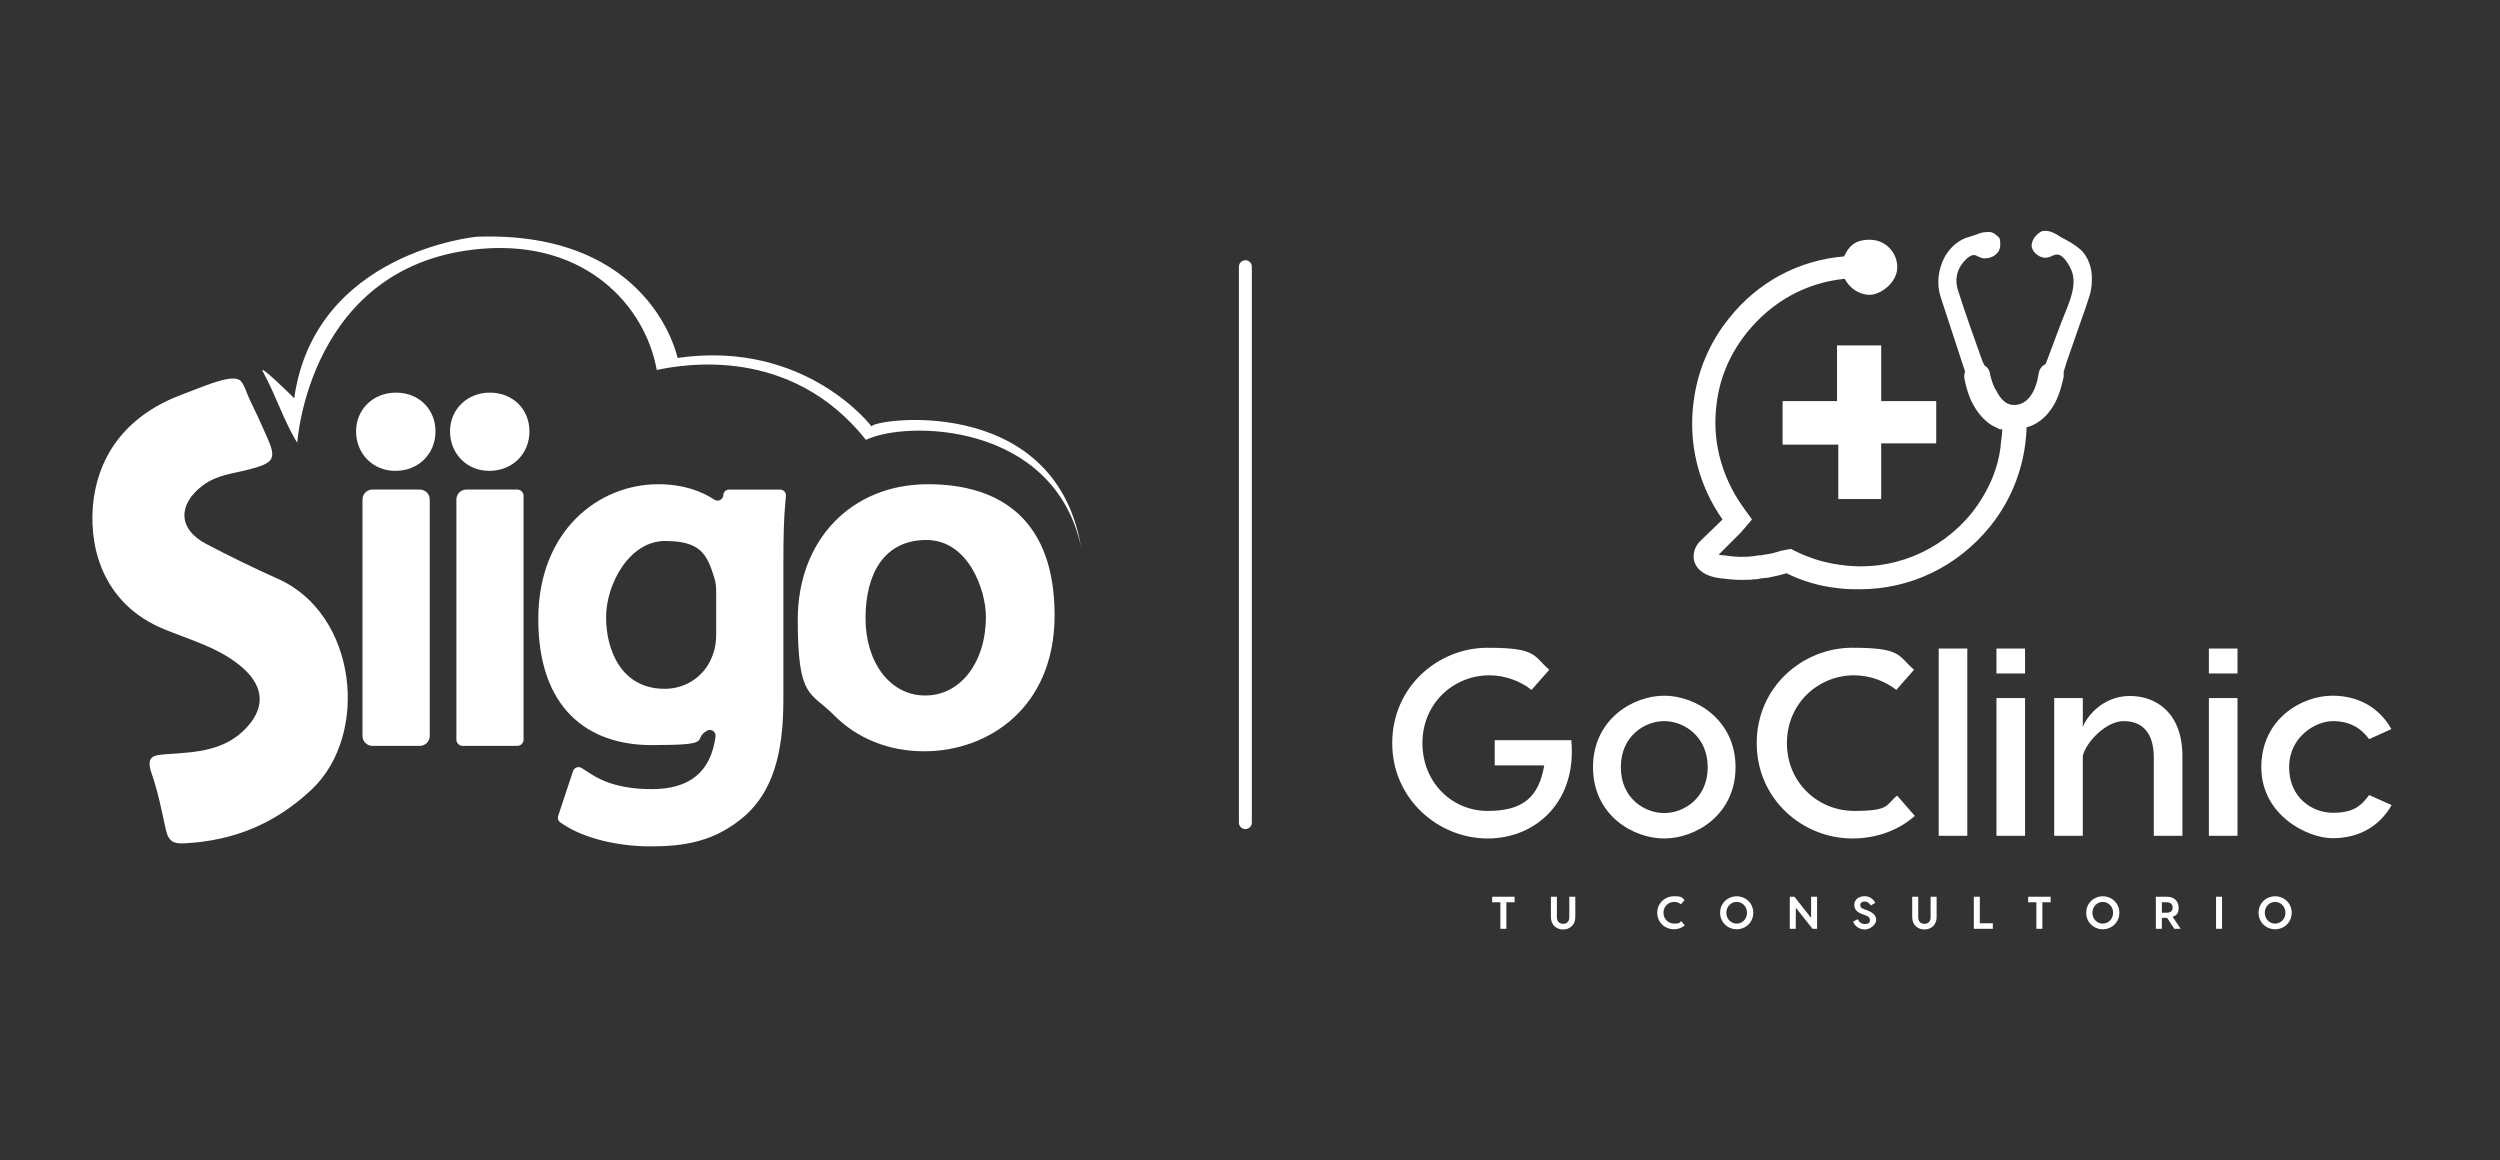 <?xml version="1.0" encoding="UTF-8"?>
<svg xmlns="http://www.w3.org/2000/svg" id="Capa_1" data-name="Capa 1" version="1.1" viewBox="0 0 15458.1 7174.6">
  <rect x="0" y="0" width="15458.1" height="7174.6" fill="#333333" stroke="none"/>
  <defs>
    <style>
      .cls-1 {
        fill: #fff;
        stroke-width: 0px;
      }
    </style>
  </defs>
  <g>
    <path class="cls-1" d="M2302.8,4611.9h293c33.9,0,61.4-27.5,61.4-61.4v-1462.1c0-33.9-27.5-61.4-61.4-61.4h-293c-33.9,0-61.4,27.5-61.4,61.4v1462.1c0,33.9,27.5,61.4,61.4,61.4"></path>
    <path class="cls-1" d="M2449,2427.7c-141.4,0-247.4,103.2-247.4,239.8s103.4,243.8,241.1,243.8h3.4c141.3,0,246.6-104.8,246.6-243.8s-104.4-239.8-243.7-239.8"></path>
    <path class="cls-1" d="M3029.6,2427.7c-141.2,0-247,103.2-247,239.8s103.5,243.8,240.7,243.8h2.9c141.8,0,247.5-104.8,247.5-243.8s-105.2-239.8-244.1-239.8"></path>
    <path class="cls-1" d="M2861,4611.9h337.3c21.6,0,39-17.4,39-39v-1506.8c0-21.5-17.5-39-39-39h-314.9c-33.9,0-61.4,27.5-61.4,61.4v1484.5c0,21.6,17.5,39,39,39"></path>
    <path class="cls-1" d="M4472.4,3061.2c-1.2,27.7-32.1,43.5-55.3,28.3-82.8-54.4-195.4-95.4-347.3-95.4-368.1,0-741.4,286.9-741.4,834.4s301.7,778.6,701,778.6,244.9-31.8,341.6-88.8c25.6-15.1,57.4,6.1,53.5,35.6-29.5,218.9-159.1,325.5-395.1,325.5s-343.2-72.6-391.9-104.2l-40.9-26.2c-19.7-12.6-46-3.3-53.3,18.8l-91.8,277.1c-5.1,15.4.8,32.4,14.5,41.3l25,16.2c123.7,80.2,326.5,130.9,529.7,130.9s397.6-24.9,588.5-191.4c162.5-148,234.7-368.6,234.7-714.5v-834.4c0-182.9,3.1-290.7,12.1-385.3l3.7-41.6c1.9-20.9-14.6-39-35.6-39h-316.1c-19.1,0-34.9,15.1-35.7,34.2M4109.5,4259.1c-267,0-361.9-238-361.9-442.4s143.2-471.7,364.9-471.7,259.8,84.8,304.2,227.3l.3,1.6c7.7,22.4,11.4,50.7,11.4,91.6v257.8c0,43.8-6.4,84.9-17.1,114l-1.2,3.4c-42.2,132.1-160.9,218.4-300.7,218.4"></path>
    <path class="cls-1" d="M5737.5,2994.1c-473.4,0-804.8,344.7-804.8,837.5s78.1,442.7,225.6,591.8c141.6,143.3,339.2,222,554.1,222h3.6c387.6,0,804.8-263.3,804.8-841.2s-322.3-810.1-783.3-810.1M5722.1,4300.4h-2.8c-213.1,0-367.5-201.2-367.5-477.6s115.8-483.9,376.4-483.9,367.9,310.8,367.9,474.8c0,281.8-157.5,486.7-374,486.7"></path>
    <path class="cls-1" d="M1819.2,2462.3s-225.2-223.6-194-164.8c83.2,151.2,129.9,307.2,213,440.5,0,0,69.2-1115.7,1147.4-1200.4,642.3-50,1004.9,357.9,1075.3,749.9,161.1-33.3,825.4-156.3,1293.5,432.2,253.8-122,1163.1-108.5,1329.9,662-166.8-974.7-1331.5-783.1-1293.5-743,0,0-406.6-539.9-1201.2-425.6,0,0-159.2-788.5-1242.1-749.3,0,0-1000.6,92.2-1128.3,998.5"></path>
    <path class="cls-1" d="M1719,3579.3c-150.8-67.4-298.7-139.5-444-216.1-174.8-91.4-176.5-243.4-22.2-360.9,89.8-68,191.8-73.9,290.3-100.4,150.1-39.5,168.5-64.3,108.1-199.3-19-42-38.1-83.9-57.1-126.7-17.7-38.8-37.6-76.7-54.8-115.4-14.8-32.1-25.5-74.3-47.8-101.5-1.6-2.4-3.2-4.7-5.7-5.9-26.3-22.1-84.5-9.7-115.1-1.7-81.2,21.8-161.5,56.7-240.2,86.2-325,118.8-528.6,356.9-556.5,697.1-21.8,283.3,83,607.5,436.9,754.1,158.4,66.4,329,110.4,470.3,224.1,143.2,114.7,168.7,248.8,46.4,382.8-133.3,146.8-314.3,155.6-491.4,167.1-89.3,6.6-137.7,9.4-96.3,126.7,37.6,108.4,60.3,225.8,85.4,339.6,17.4,79.2,53.7,88.8,116,85.3,301.7-15.7,557.9-118.8,785.1-332.1,361.5-340.7,280.8-1085.8-207.4-1303"></path>
  </g>
  <path class="cls-1" d="M7700.4,5126.5c-22.1,0-40-17.9-40-40V1649.2c0-22.1,17.9-40,40-40s40,17.9,40,40v3437.3c0,22.1-17.9,40-40,40Z"></path>
  <g>
    <g id="SvgjsG8829">
      <g>
        <polygon class="cls-1" points="11631.8 3085.7 11631.8 2741.4 11972.1 2741.4 11972.1 2480.2 11631.8 2480.2 11631.8 2135.8 11358.7 2135.8 11358.7 2480.2 11022.2 2480.2 11022.2 2749.3 11366.6 2749.3 11366.6 3085.7 11631.8 3085.7"></polygon>
        <path class="cls-1" d="M12862.7,1542.2c-35.6-31.7-79.2-55.4-118.7-75.2-4-4-7.9-4-11.9-7.9-23.7-15.8-55.4-31.7-83.1-31.7s-27.7,4-39.6,11.9c-31.7,23.7-47.5,51.5-47.5,83.1,4,23.7,19.8,47.5,51.5,63.3,11.9,4,19.8,7.9,31.7,7.9s31.7-4,43.5-11.9c11.9-4,19.8-7.9,31.7-7.9,27.7,0,59.4,35.6,87.1,95,35.6,83.1-4,182.1-39.6,269.1-7.9,19.8-15.8,39.6-23.7,59.4-31.7,83.1-63.3,170.2-95,253.3-23.7,11.9-39.6,31.7-43.5,59.4-27.7,178.1-118.7,193.9-146.4,193.9h-7.9c-43.5,0-79.2-31.7-106.9-87.1l-11.9-19.8c-19.8-43.5-27.7-83.1-27.7-87.1-4-23.7-15.8-39.6-35.6-51.5,0-4-4-11.9-7.9-15.8-43.5-122.7-102.9-285-154.4-447.2-23.7-75.2-4-142.5,55.4-197.9,15.8-11.9,31.7-23.7,47.5-19.8,7.9,0,11.9,4,19.8,7.9,11.9,4,23.7,11.9,39.6,11.9h4c47.5,0,95-31.7,95-83.1s-7.9-43.5-23.7-59.4c-15.8-15.8-35.6-23.7-63.3-19.8-23.7,0-43.5,7.9-63.3,15.8-11.9,4-23.7,7.9-35.6,11.9-67.3,15.8-122.7,63.3-158.3,126.7-39.6,75.2-51.5,166.2-23.7,249.3,47.5,146.4,98.9,300.8,150.4,459.1-4,11.9-7.9,27.7-4,43.5,7.9,43.5,19.8,83.1,35.6,122.7,27.7,63.3,71.2,126.7,134.6,166.2,15.8,7.9,31.7,15.8,47.5,23.7h15.8c0,27.7-4,55.4-7.9,83.1-11.9,154.4-79.2,304.8-178.1,431.4-197.9,245.4-502.7,368.1-811.4,324.5-95-11.9-186-39.6-269.1-79.2l-39.6-19.8-23.7,4-39.6,7.9c-35.6,11.9-67.3,19.8-102.9,23.7-11.9,4-23.7,4-35.6,4l-19.8,4c-55.4,7.9-118.7,7.9-190-4h-7.9c-11.9,0-19.8-4-27.7-4l110.8-110.8c11.9-11.9,19.8-19.8,27.7-27.7l67.3-79.2-59.4-83.1c-130.6-186-190-411.6-158.3-637.2,19.8-162.3,87.1-312.7,190-439.3,154.4-190,364.1-304.8,601.6-328.5,27.7,55.4,87.1,98.9,154.4,98.9s170.2-75.2,170.2-170.2-75.2-170.2-170.2-170.2-130.6,43.5-158.3,102.9c-281,23.7-534.3,158.3-712.4,383.9-118.7,146.4-193.9,324.5-217.7,510.6-35.6,257.3,27.7,518.5,178.1,732.2-4,4-7.9,7.9-11.9,11.9l-126.7,122.7c-35.6,35.6-47.5,83.1-35.6,126.7,19.8,55.4,71.2,91,162.3,102.9h7.9c83.1,11.9,158.3,11.9,225.6,4l15.8-4c11.9,0,27.7-4,43.5-4,39.6-7.9,75.2-15.8,114.8-27.7h0c95,47.5,201.9,79.2,308.7,91,51.5,7.9,98.9,7.9,146.4,7.9,308.7,0,601.6-138.5,803.5-387.9,118.7-146.4,193.9-324.5,217.7-510.6,4-35.6,7.9-67.3,7.9-102.9,55.4-11.9,110.8-55.4,142.5-98.9,47.5-59.4,71.2-138.5,87.1-213.7v-31.7c4-15.8,11.9-31.7,15.8-51.5,19.8-59.4,43.5-122.7,63.3-182.1,23.7-71.2,51.5-142.5,75.2-217.7,11.9-31.7,19.8-71.2,19.8-110.8,4-79.2-23.7-150.4-71.2-193.9Z"></path>
      </g>
    </g>
    <g id="SvgjsG8830">
      <path class="cls-1" d="M9715.7,4576.8c36,375.1-214.6,607.7-517.6,607.7s-589.6-242.4-589.6-589.6,281.7-589.6,589.6-589.6,280.1,49.1,381.6,135.9l-109.7,124.5c-72.1-55.7-165.4-90.1-260.4-90.1-222.8,0-414.4,173.6-414.4,419.3s185.1,419.3,402.9,419.3,316.1-83.5,350.5-281.7h-306.3v-155.6h473.3,0ZM10290.6,4301.7c193.3,0,440.6,147.4,440.6,442.2s-247.3,440.6-440.6,440.6-440.6-144.1-440.6-440.6,247.3-442.2,440.6-442.2h0ZM10290.6,4458.9c-124.5,0-268.6,95-268.6,285s144.1,283.4,268.6,283.4,268.6-95,268.6-283.4-144.1-285-268.6-285h0ZM11840,5045.2c-103.2,90.1-237.5,139.2-386.5,139.2-307.9,0-591.3-242.4-591.3-589.6s283.4-589.6,591.3-589.6,280.1,49.1,381.6,135.9l-109.7,124.5c-72.1-55.7-165.4-90.1-260.4-90.1-222.8,0-416,173.6-416,419.3s193.3,419.3,416,419.3,193.3-36,265.3-95l109.7,126.1ZM12164.3,4010.1v1158h-176.9v-1158h176.9ZM12521.4,4010.1v154h-176.9v-154h176.9ZM12521.4,4316.4v851.7h-176.9v-851.7h176.9ZM13170,4303.3c163.8,0,324.3,106.5,324.3,371.8v493h-176.9v-483.2c0-162.1-77-226-186.7-226s-232.6,131-252.2,214.6v494.6h-176.9v-851.7h176.9v180.2c16.4-52.4,114.7-193.3,291.5-193.3h0ZM13834.9,4010.1v154h-176.9v-154h176.9ZM13834.9,4316.4v851.7h-176.9v-851.7h176.9ZM14422.9,4301.7c154,0,286.6,68.8,363.6,206.4l-137.6,62.2c-50.8-68.8-119.6-111.4-224.4-111.4s-270.2,95-270.2,285,144.1,281.7,270.2,281.7,173.6-40.9,224.4-109.7l139.2,62.2c-78.6,137.6-209.6,204.7-365.2,204.7s-440.6-142.5-440.6-439,247.3-442.2,440.6-442.2h0Z"></path>
    </g>
    <g id="SvgjsG8831">
      <path class="cls-1" d="M9365.2,5544.7v34.3h-51v164h-37.1v-164h-50.7v-34.3h138.8ZM9703.4,5544.7h37.1v126.3c0,48.1-34.3,76.2-75.3,76.2s-75.6-28-75.6-76.2v-126.3h37.1v126.3c0,31.2,19.8,41.3,38.5,41.3s38.2-10.2,38.2-41.3v-126.3h0ZM10417.3,5721.7c-17.8,15.6-41.1,24.1-67.4,24.1-54.4,0-102.8-41.9-102.8-102s48.4-102,102.8-102,49,8.5,66.3,23.5l-22.4,25.5c-11.3-8.5-26.3-14.2-41.6-14.2-36.8,0-66.6,28-66.6,67.1s29.7,67.1,66.6,67.1,31.2-5.9,42.8-15.3l22.4,26.1ZM10738.4,5541.9c54.4,0,102.5,41.9,102.5,102s-48.1,102-102.5,102-102.5-41.9-102.5-102,48.1-102,102.5-102ZM10738.4,5710.9c34.5,0,63.7-28,63.7-67.1s-29.2-67.1-63.7-67.1-64,28-64,67.1,29.2,67.1,64,67.1ZM11198.4,5544.7h37.1v198.2h-28.3l-103.4-130.6v130.6h-37.1v-198.2h28.6l103.1,130.8v-130.8ZM11529.4,5541.3c33.7,0,56.1,21.5,66,41.1l-27.5,16.1c-10.5-15.6-21.8-24.4-38.5-24.4s-27.2,9.3-27.2,22.1,7.4,19.3,24.4,25.5l13.6,5.1c42.2,15,60.6,33.4,60.6,61.7s-36.5,58.6-70.2,58.6-63.2-21-72.2-48.7l28.6-15c7.1,15.9,20.4,30,43.6,30s31.7-8.5,31.7-24.4-10.2-23.2-32.3-31.4l-12.7-4.5c-29.5-10.8-51.8-25.5-51.8-58.3s28.6-53.5,64-53.5h0ZM11937.5,5544.7h37.1v126.3c0,48.1-34.3,76.2-75.3,76.2s-75.6-28-75.6-76.2v-126.3h37.1v126.3c0,31.2,19.8,41.3,38.5,41.3s38.2-10.2,38.2-41.3v-126.3h0ZM12241.7,5708.7h80.4v34.3h-117.5v-198.2h37.1v164h0ZM12679.5,5544.7v34.3h-51v164h-37.1v-164h-50.7v-34.3h138.8ZM13002,5541.9c54.4,0,102.5,41.9,102.5,102s-48.1,102-102.5,102-102.5-41.9-102.5-102,48.1-102,102.5-102ZM13002,5710.9c34.5,0,63.7-28,63.7-67.1s-29.2-67.1-63.7-67.1-64,28-64,67.1,29.2,67.1,64,67.1ZM13483.7,5742.9h-39.4l-44.2-67.4h-32.9v67.4h-37.1v-198.2h68.3c44.5,0,72.5,27.2,72.5,66.6s-13.6,47.9-36.8,57.8l49.6,73.9ZM13367.4,5579v64.6h29.2c22.4,0,37.4-9.6,37.4-32.3s-15-32.3-37.4-32.3h-29.2ZM13739.5,5544.7v198.2h-37.1v-198.2h37.1ZM14067.7,5541.9c54.4,0,102.5,41.9,102.5,102s-48.1,102-102.5,102-102.5-41.9-102.5-102,48.1-102,102.5-102ZM14067.7,5710.9c34.5,0,63.7-28,63.7-67.1s-29.2-67.1-63.7-67.1-64,28-64,67.1,29.2,67.1,64,67.1Z"></path>
    </g>
  </g>
</svg>
